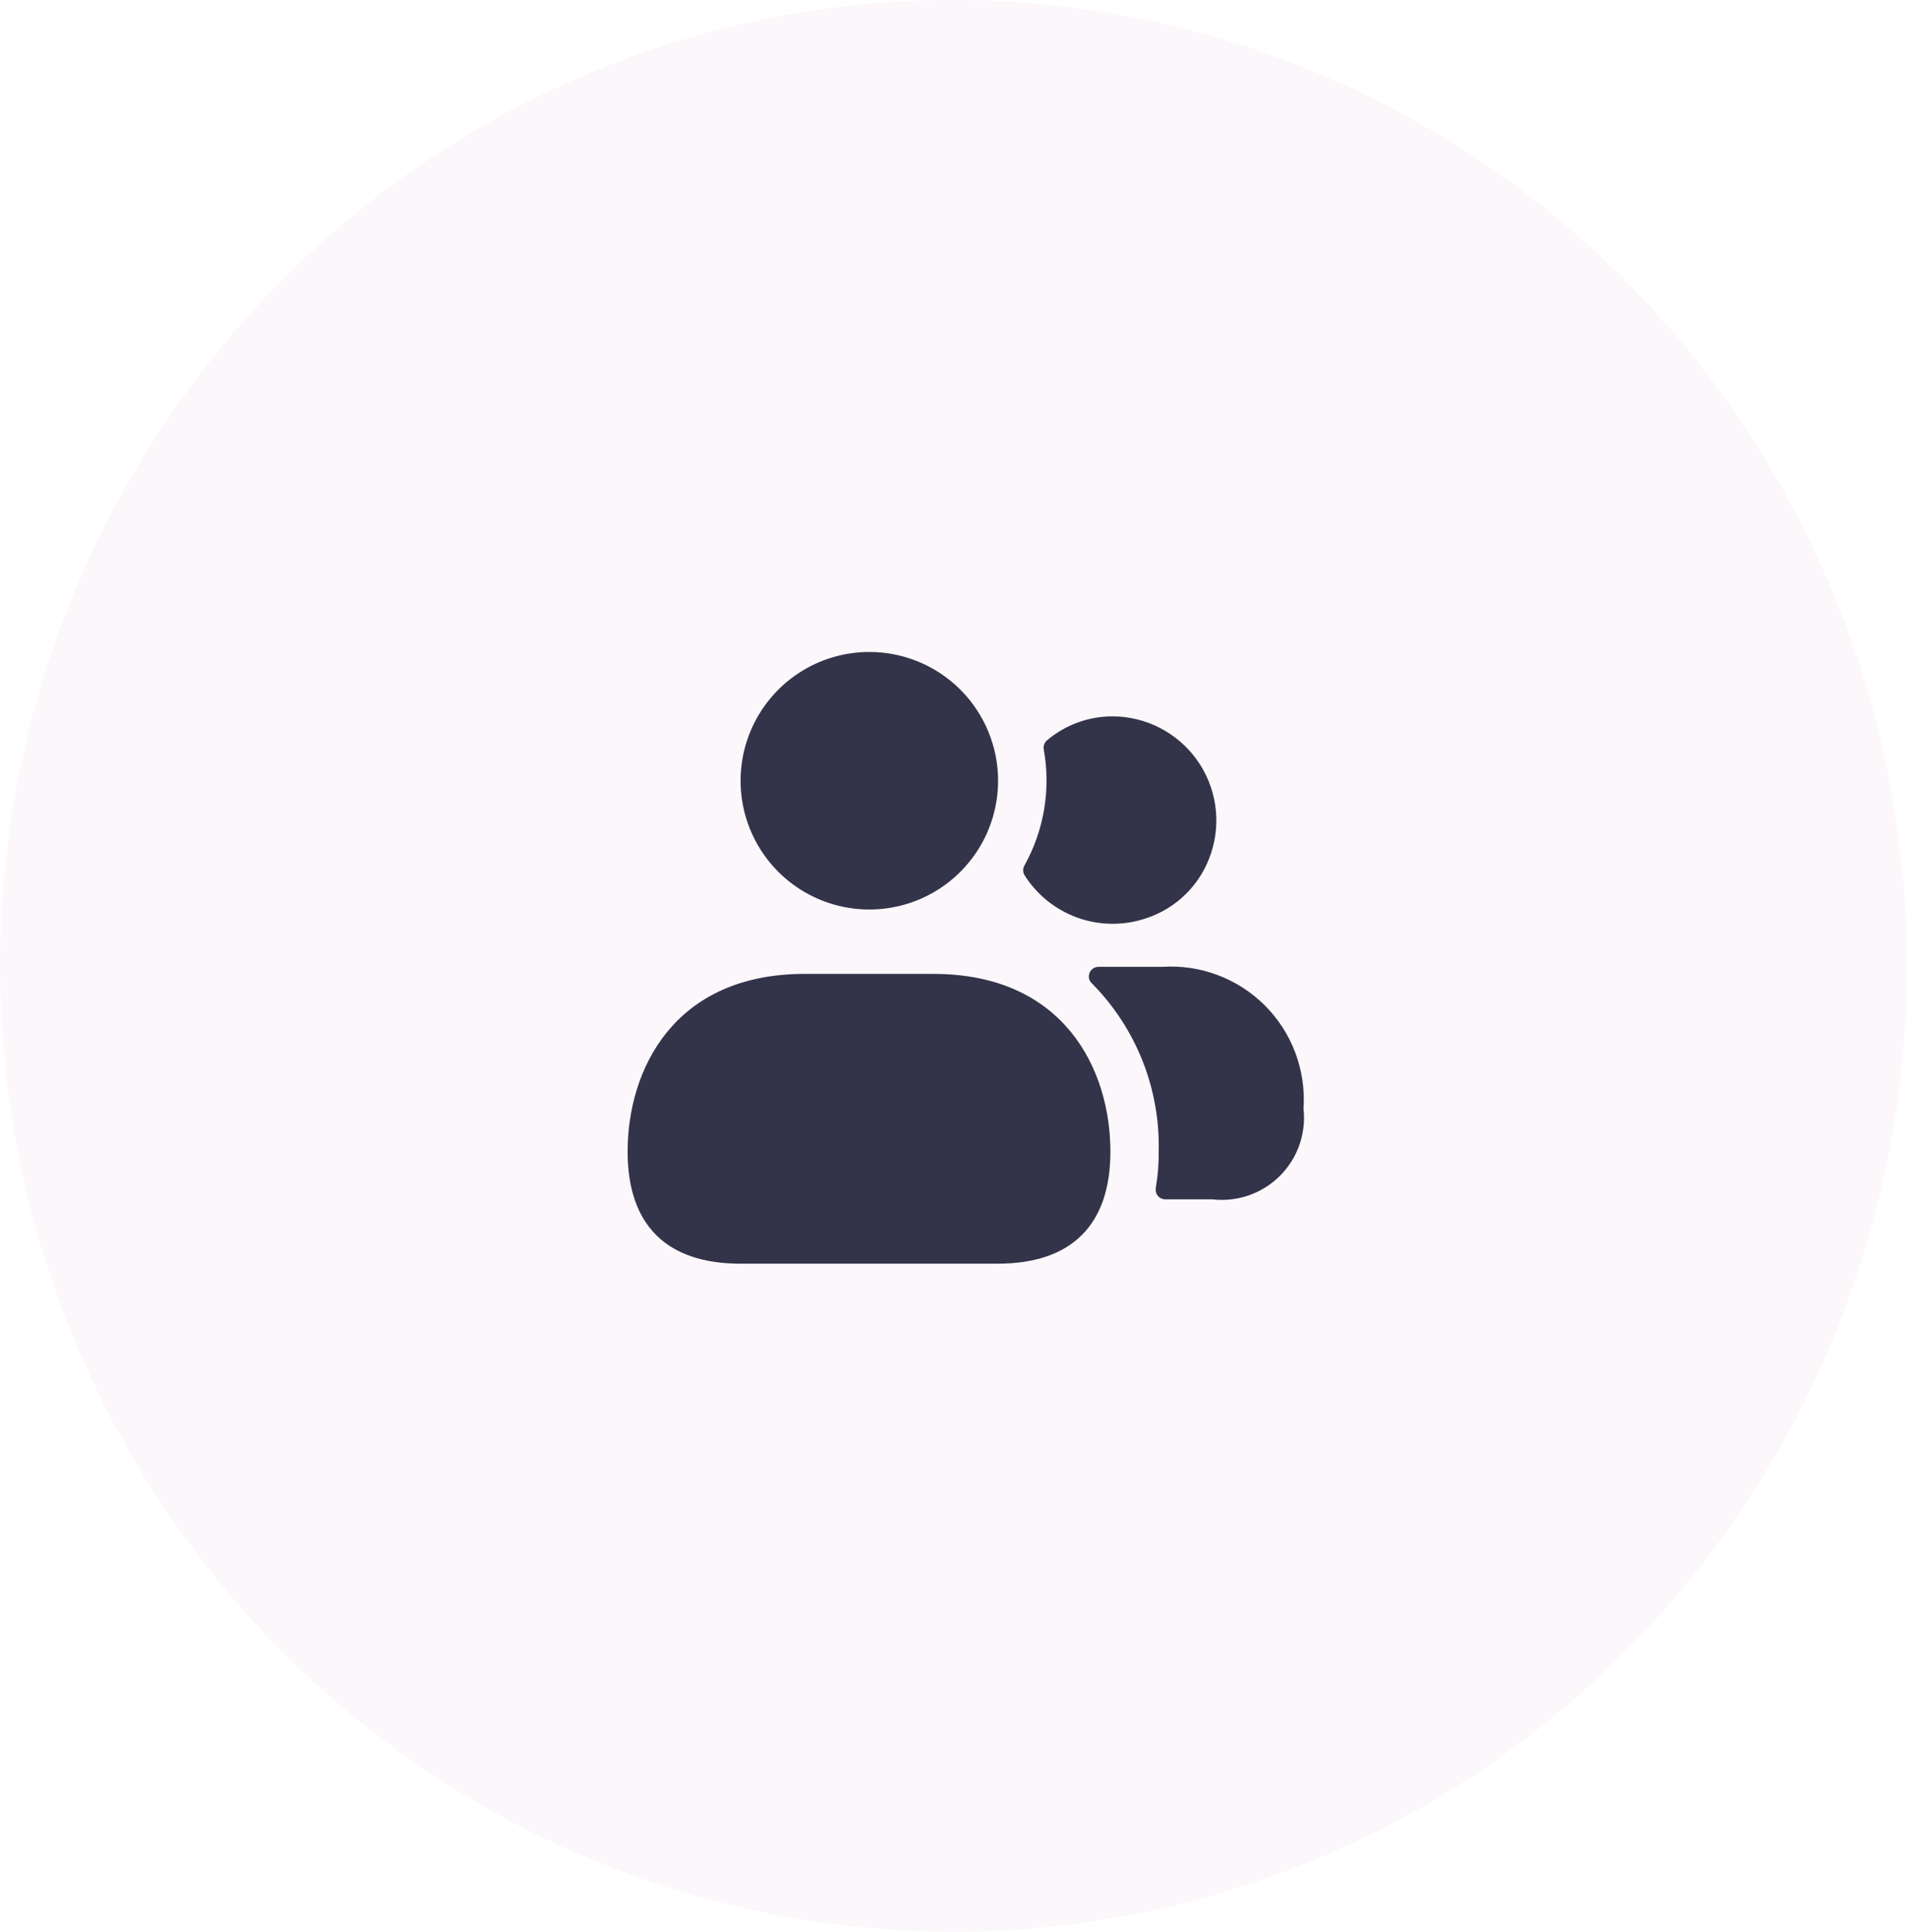 <svg xmlns="http://www.w3.org/2000/svg" width="79" height="80" viewBox="0 0 79 80" fill="none"><ellipse opacity="0.2" cx="39.5" cy="40" rx="39.5" ry="40" fill="#BD83B8" fill-opacity="0.32"></ellipse><g clip-path="url(#clip0_376_367)"><path d="M50.169 35.336C49.962 35.97 49.608 36.546 49.135 37.016C48.661 37.486 48.083 37.837 47.448 38.04C46.532 38.342 45.542 38.33 44.634 38.004C43.727 37.678 42.954 37.057 42.44 36.241C42.405 36.181 42.386 36.111 42.386 36.041C42.386 35.971 42.405 35.902 42.44 35.841C43.253 34.382 43.535 32.686 43.24 31.041C43.227 30.973 43.231 30.903 43.253 30.837C43.275 30.772 43.314 30.713 43.365 30.667C44.123 30.023 45.085 29.668 46.08 29.667C46.762 29.667 47.435 29.83 48.042 30.141C48.65 30.452 49.175 30.903 49.574 31.456C49.973 32.01 50.235 32.65 50.339 33.324C50.442 33.999 50.384 34.688 50.169 35.336ZM48.147 40.04H45.507C45.401 40.04 45.299 40.082 45.224 40.157C45.149 40.232 45.107 40.334 45.107 40.44C45.105 40.493 45.115 40.545 45.136 40.593C45.157 40.642 45.188 40.685 45.227 40.72L45.267 40.76C46.163 41.674 46.867 42.758 47.337 43.95C47.806 45.14 48.032 46.413 48 47.693C48.006 48.167 47.971 48.64 47.893 49.107C47.881 49.16 47.875 49.214 47.876 49.268C47.875 49.32 47.884 49.372 47.903 49.42C47.922 49.469 47.951 49.513 47.987 49.55C48.024 49.587 48.067 49.617 48.115 49.637C48.163 49.657 48.215 49.668 48.267 49.668H50.213C50.723 49.729 51.24 49.674 51.725 49.507C52.21 49.34 52.652 49.065 53.016 48.703C53.38 48.342 53.658 47.903 53.828 47.419C53.998 46.934 54.057 46.418 54 45.908C54.053 45.125 53.938 44.34 53.663 43.605C53.388 42.869 52.959 42.202 52.405 41.646C51.85 41.09 51.184 40.66 50.449 40.383C49.715 40.106 48.93 39.989 48.147 40.04ZM36.013 27C34.959 27 33.927 27.313 33.05 27.899C32.173 28.485 31.49 29.318 31.086 30.292C30.682 31.267 30.577 32.339 30.782 33.374C30.988 34.408 31.496 35.359 32.242 36.105C32.988 36.85 33.938 37.358 34.973 37.564C36.007 37.77 37.08 37.664 38.054 37.261C39.029 36.857 39.862 36.173 40.448 35.296C41.034 34.419 41.347 33.388 41.347 32.333C41.347 30.919 40.785 29.562 39.785 28.562C38.784 27.562 37.428 27 36.013 27ZM38.667 40.333H33.333C27.92 40.333 26 44.293 26 47.693C26 50.733 27.613 52.333 30.667 52.333H41.333C44.387 52.333 46 50.733 46 47.693C46 44.293 44.08 40.333 38.667 40.333Z" fill="#33344A"></path></g><defs><clipPath id="clip0_376_367"><rect width="28.021" height="25.333" fill="white" transform="translate(26 27)"></rect></clipPath></defs></svg>